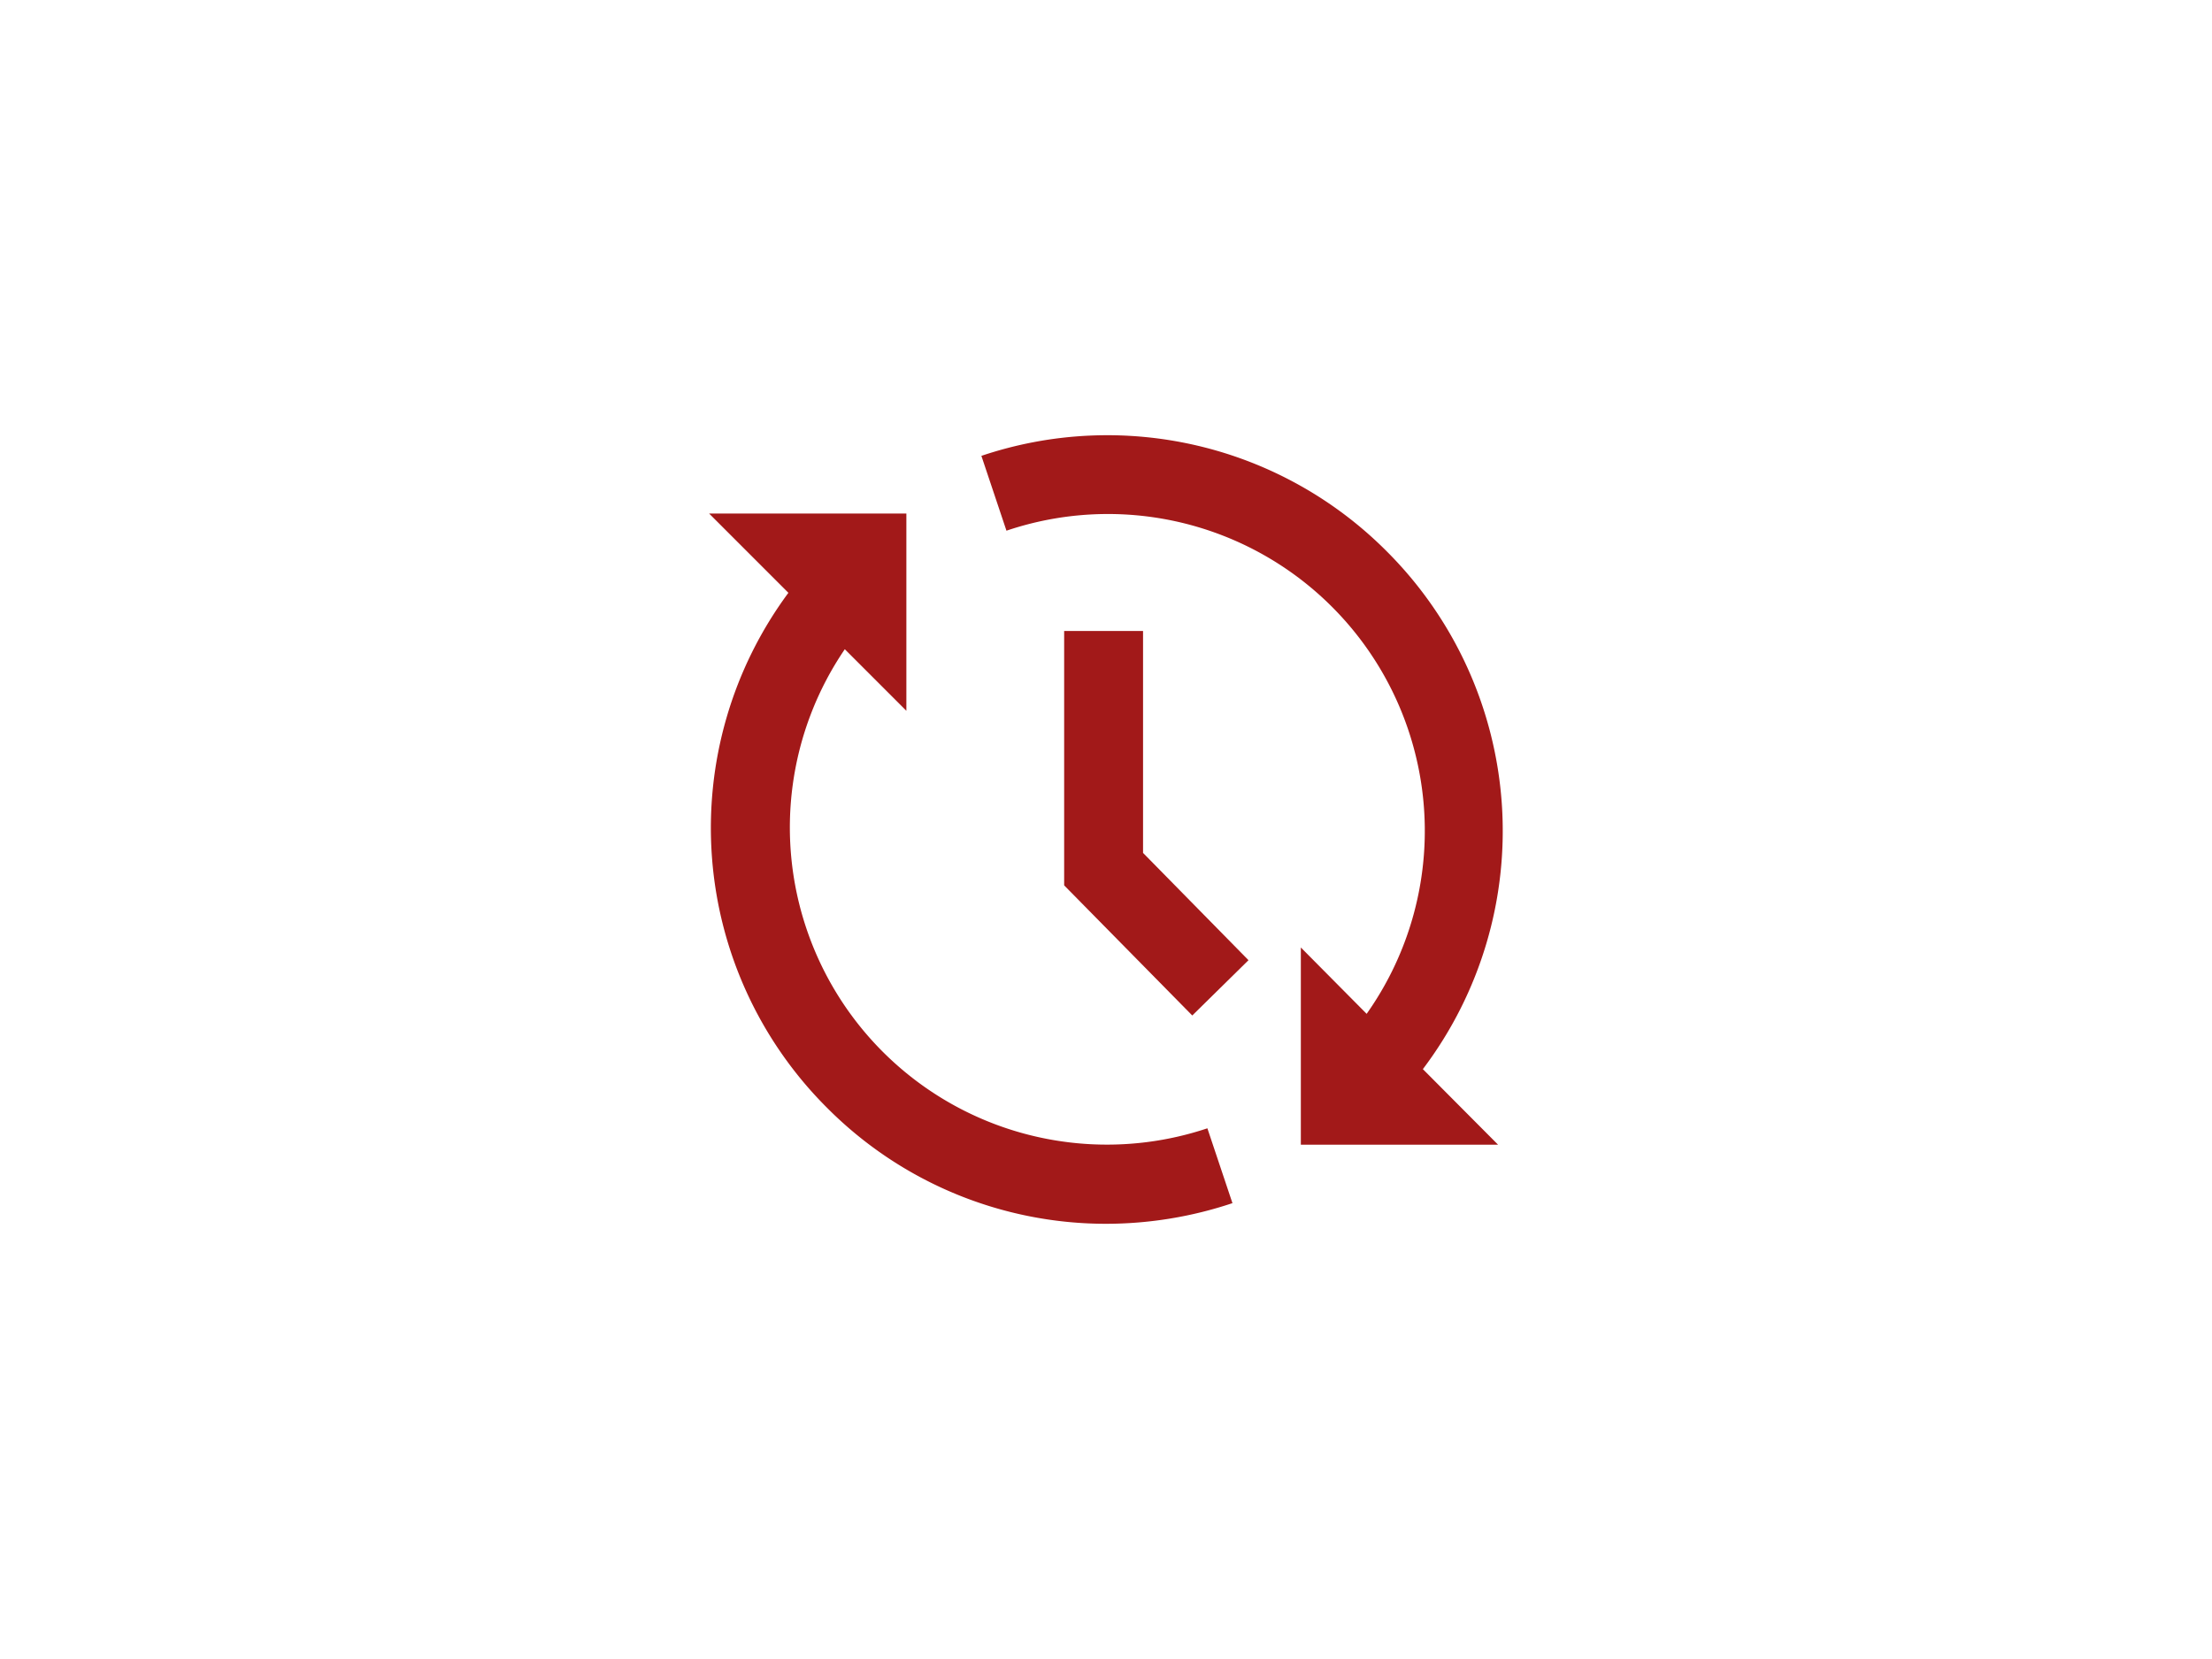 <svg id="Layer_1" data-name="Layer 1" xmlns="http://www.w3.org/2000/svg" width="120" height="90" viewBox="0 0 120 90"><defs><style>.cls-1{fill:#a21919}</style></defs><path class="cls-1" d="M62.01 34.23h-4.28v13.8l6.95 7.06 3.05-3-5.72-5.82V34.23z"/><path class="cls-1" d="M43.74 50.35a17.18 17.18 0 0 1 2.09-15.13l3.34 3.34v-10.7h-10.7l4.3 4.3a21.44 21.44 0 0 0 2.09 27.93A21.33 21.33 0 0 0 60 66.39a21.62 21.62 0 0 0 6.86-1.12l-1.36-4.06a17.2 17.2 0 0 1-21.76-10.86zm31.5-20.43a21.39 21.39 0 0 0-22-5.19l1.36 4.06A17.19 17.19 0 0 1 74.14 55l-3.57-3.6v10.7h10.7L77.19 58a21.43 21.43 0 0 0-1.95-28.08z"/></svg>